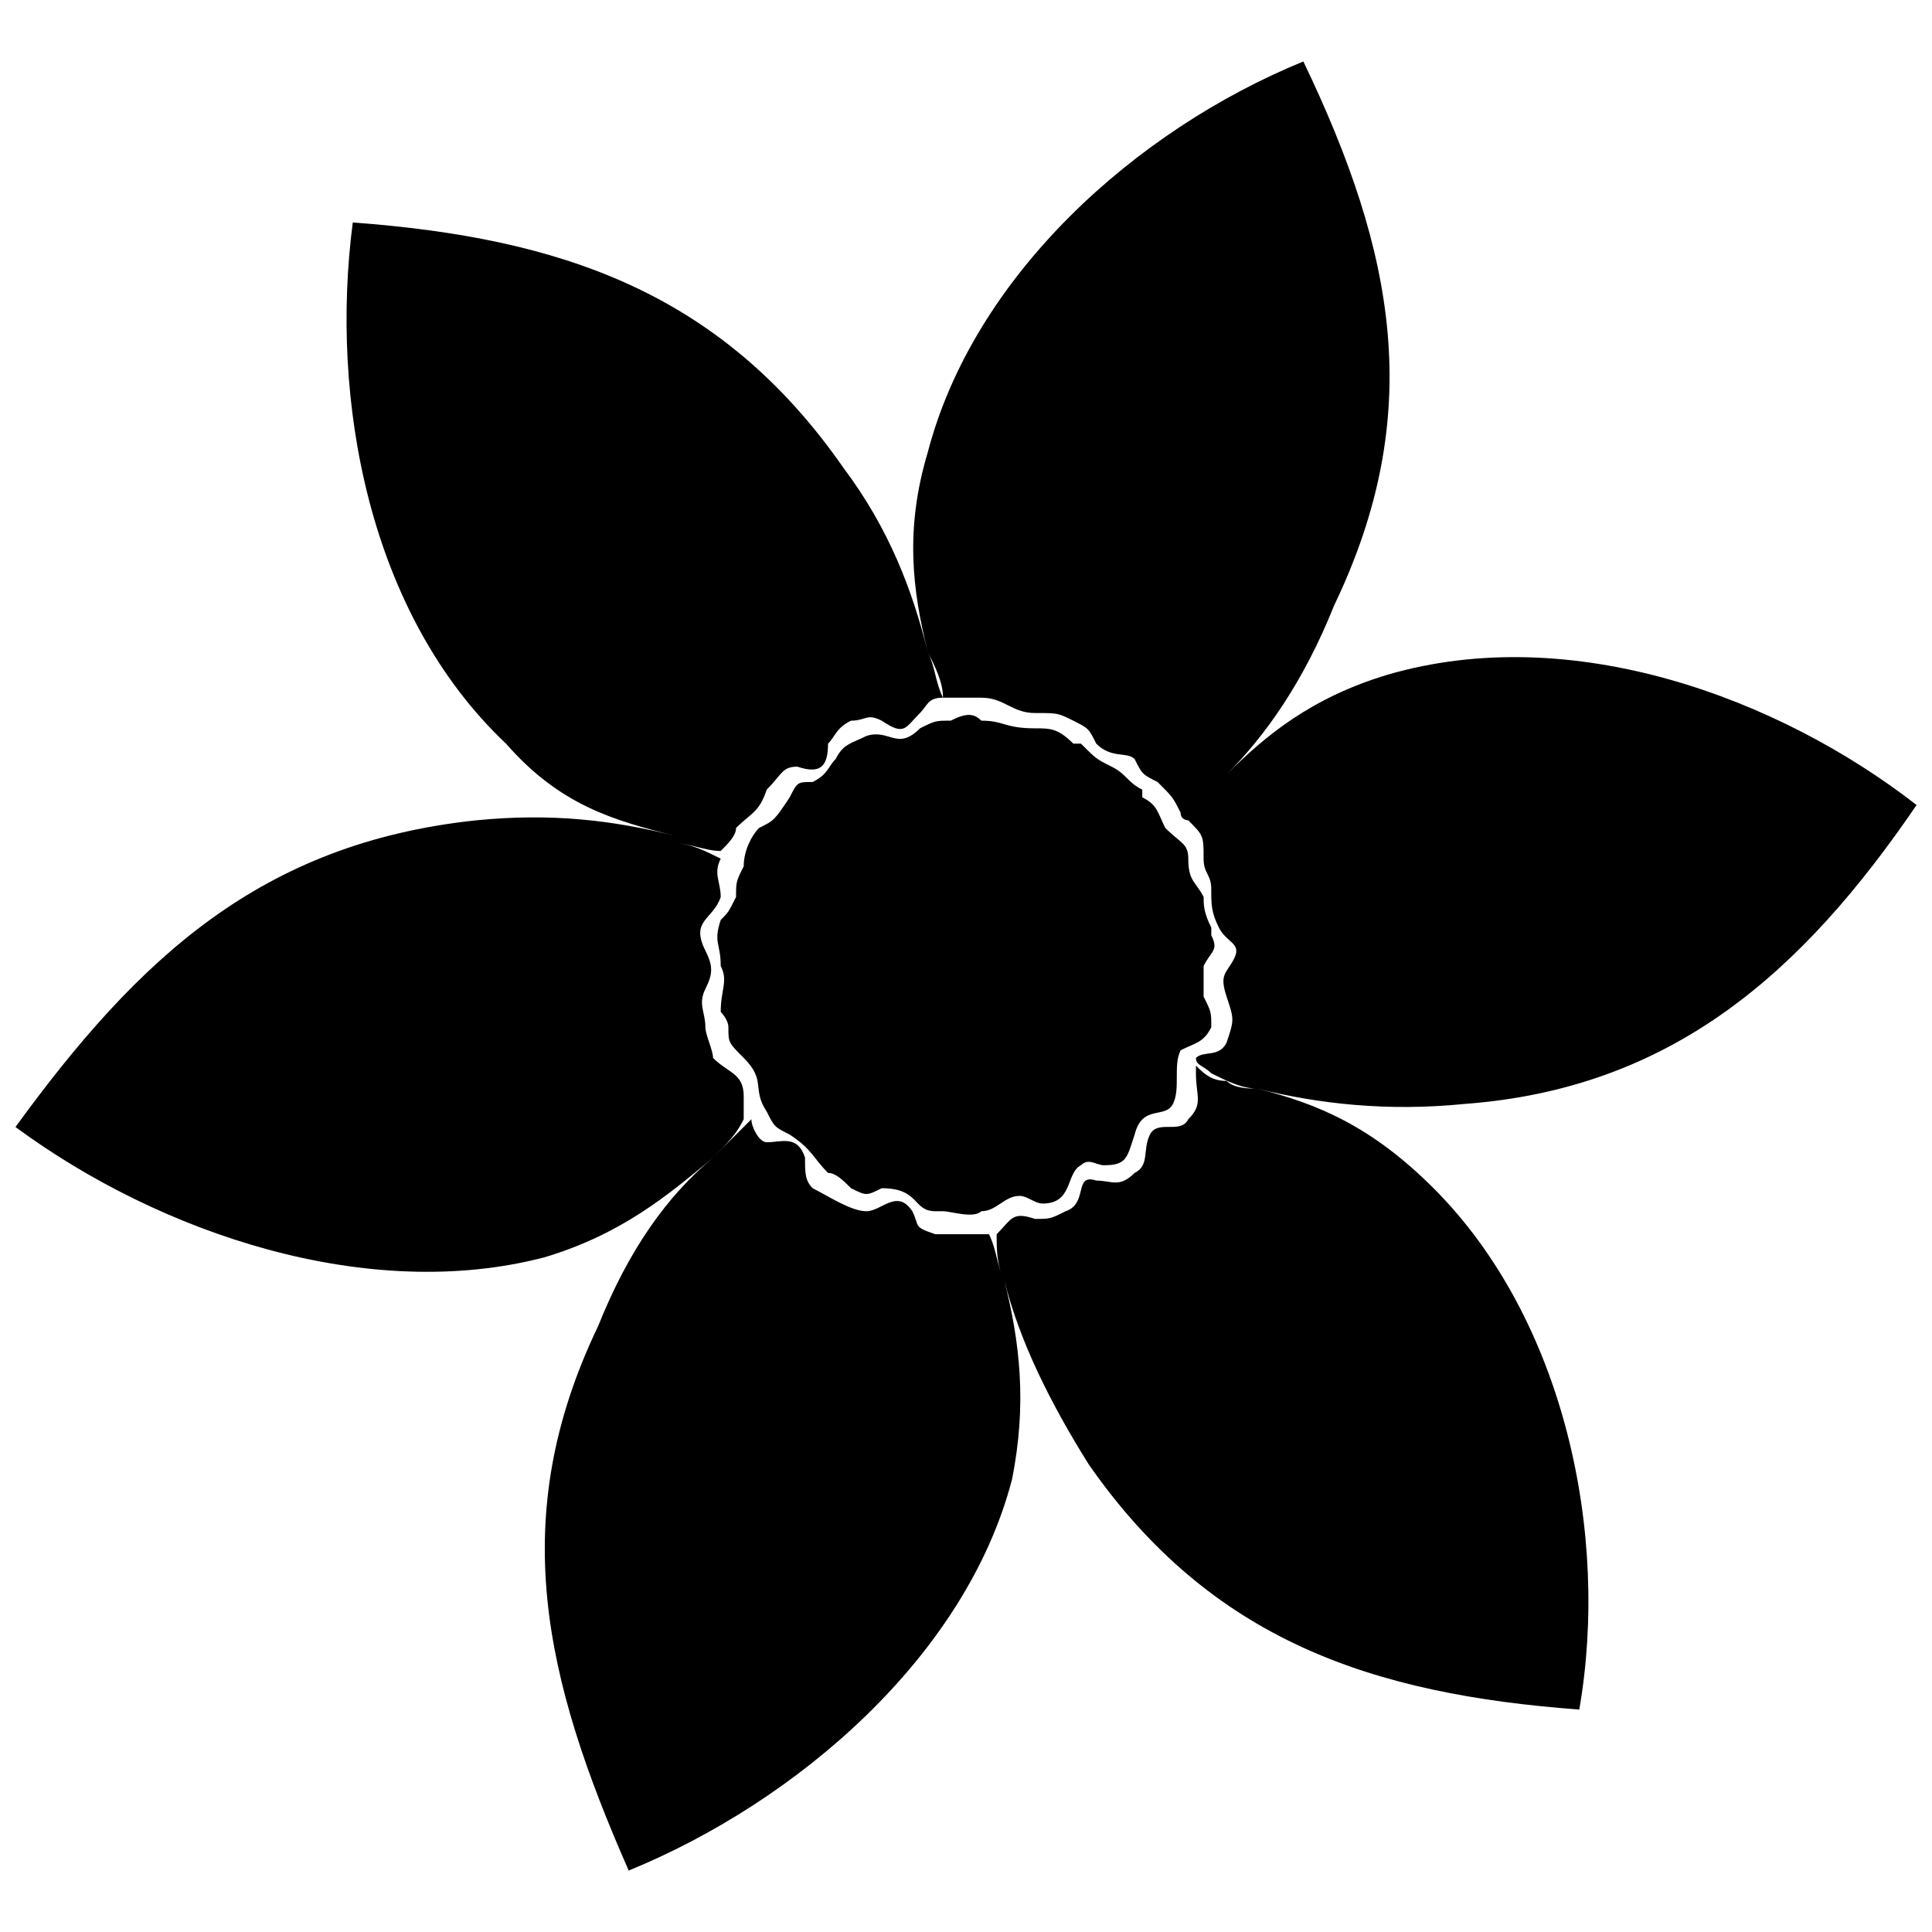 <?xml version="1.0" encoding="UTF-8"?>
<!-- Uploaded to: ICON Repo, www.svgrepo.com, Generator: ICON Repo Mixer Tools -->
<svg width="800px" height="800px" version="1.1" viewBox="144 144 512 512" xmlns="http://www.w3.org/2000/svg">
 <defs>
  <clipPath id="a">
   <path d="m148.09 160h503.81v480h-503.81z"/>
  </clipPath>
 </defs>
 <g clip-path="url(#a)">
  <path d="m562.52 597.05c-54.852-4.062-97.512-18.285-130.02-65.008-10.156-16.25-18.285-32.504-22.348-48.754 4.062 16.25 6.094 32.504 2.031 52.82-12.188 46.723-56.883 85.324-101.57 103.61-22.348-50.789-32.504-93.449-8.125-144.23 8.125-20.316 18.285-34.535 30.473-44.691-12.188 10.156-24.379 20.316-44.691 26.41-46.723 12.188-101.57-6.094-140.17-34.535 32.504-44.691 65.008-75.164 121.89-81.258 20.316-2.031 36.566 0 52.82 4.062-16.25-4.062-30.473-8.125-44.691-24.379-36.566-34.535-46.723-91.418-40.629-138.14 54.852 4.062 97.512 18.285 130.02 65.008 12.188 16.25 18.285 32.504 22.348 48.754-4.062-16.25-6.094-32.504 0-52.82 12.188-46.723 54.852-85.324 99.543-103.61 24.379 50.789 32.504 93.449 8.125 144.23-8.125 20.316-18.285 34.535-28.441 44.691 10.156-10.156 22.348-20.316 42.66-26.41 48.754-14.219 103.61 6.094 140.17 34.535-30.473 44.691-65.008 75.164-119.86 79.227-20.316 2.031-38.598 0-54.852-4.062 16.25 4.062 30.473 10.156 46.723 26.41 34.535 34.535 46.723 91.418 38.598 138.14zm-132.05-255.97c4.062 4.062 4.062 4.062 8.125 6.094s4.062 4.062 8.125 6.094v2.031c4.062 2.031 4.062 4.062 6.094 8.125 4.062 4.062 6.094 4.062 6.094 8.125 0 6.094 2.031 6.094 4.062 10.156 0 2.031 0 4.062 2.031 8.125v2.031c2.031 4.062 0 4.062-2.031 8.125v8.125c2.031 4.062 2.031 4.062 2.031 8.125-2.031 4.062-4.062 4.062-8.125 6.094-2.031 4.062 0 10.156-2.031 14.219s-8.125 0-10.156 8.125c-2.031 6.094-2.031 8.125-8.125 8.125-2.031 0-4.062-2.031-6.094 0-4.062 2.031-2.031 10.156-10.156 10.156-2.031 0-4.062-2.031-6.094-2.031-4.062 0-6.094 4.062-10.156 4.062-2.031 2.031-8.125 0-10.156 0h-2.031c-6.094 0-4.062-6.094-14.219-6.094-4.062 2.031-4.062 2.031-8.125 0-2.031-2.031-4.062-4.062-6.094-4.062-4.062-4.062-4.062-6.094-10.156-10.156-4.062-2.031-4.062-2.031-6.094-6.094-4.062-6.094 0-8.125-6.094-14.219-4.062-4.062-4.062-4.062-4.062-8.125 0-2.031-2.031-4.062-2.031-4.062 0-6.094 2.031-8.125 0-12.188 0-6.094-2.031-6.094 0-12.188 2.031-2.031 2.031-2.031 4.062-6.094 0-4.062 0-4.062 2.031-8.125 0-4.062 2.031-8.125 4.062-10.156 4.062-2.031 4.062-2.031 8.125-8.125 2.031-4.062 2.031-4.062 6.094-4.062 4.062-2.031 4.062-4.062 6.094-6.094 2.031-4.062 4.062-4.062 8.125-6.094 6.094-2.031 8.125 4.062 14.219-2.031 4.062-2.031 4.062-2.031 8.125-2.031 4.062-2.031 6.094-2.031 8.125 0 6.094 0 6.094 2.031 14.219 2.031 4.062 0 6.094 0 10.156 4.062h2.031zm-36.566-12.188c0-4.062-2.031-8.125-4.062-12.188 2.031 4.062 2.031 8.125 4.062 12.188-4.062 0-4.062 2.031-6.094 4.062-4.062 4.062-4.062 6.094-10.156 2.031-4.062-2.031-4.062 0-8.125 0-4.062 2.031-4.062 4.062-6.094 6.094 0 6.094-2.031 8.125-8.125 6.094-4.062 0-4.062 2.031-8.125 6.094-2.031 6.094-4.062 6.094-8.125 10.156 0 2.031-2.031 4.062-4.062 6.094-4.062 0-8.125-2.031-12.188-2.031 4.062 0 8.125 2.031 12.188 4.062-2.031 4.062 0 6.094 0 10.156-2.031 6.094-8.125 6.094-4.062 14.219 2.031 4.062 2.031 6.094 0 10.156s0 6.094 0 10.156c0 2.031 2.031 6.094 2.031 8.125 4.062 4.062 8.125 4.062 8.125 10.156v6.094c-2.031 4.062-4.062 6.094-8.125 10.156l10.156-10.156c0 2.031 2.031 6.094 4.062 6.094 4.062 0 8.125-2.031 10.156 4.062 0 4.062 0 6.094 2.031 8.125 4.062 2.031 10.156 6.094 14.219 6.094s8.125-6.094 12.188 0c2.031 4.062 0 4.062 6.094 6.094h14.219c2.031 4.062 2.031 8.125 4.062 12.188-2.031-4.062-2.031-8.125-2.031-12.188 4.062-4.062 4.062-6.094 10.156-4.062 4.062 0 4.062 0 8.125-2.031 6.094-2.031 2.031-10.156 8.125-8.125 4.062 0 6.094 2.031 10.156-2.031 4.062-2.031 2.031-6.094 4.062-10.156s8.125 0 10.156-4.062c4.062-4.062 2.031-6.094 2.031-12.188v-2.031c2.031 2.031 4.062 4.062 8.125 4.062 2.031 2.031 6.094 2.031 8.125 2.031-4.062 0-8.125-2.031-12.188-4.062-2.031-2.031-4.062-2.031-4.062-4.062 2.031-2.031 6.094 0 8.125-4.062 2.031-6.094 2.031-6.094 0-12.188s0-6.094 2.031-10.156-2.031-4.062-4.062-8.125-2.031-6.094-2.031-10.156-2.031-4.062-2.031-8.125c0-6.094 0-6.094-4.062-10.156 0 0-2.031 0-2.031-2.031 4.062-2.031 8.125-6.094 10.156-10.156-2.031 4.062-6.094 8.125-10.156 10.156-2.031-4.062-2.031-4.062-6.094-8.125-4.062-2.031-4.062-2.031-6.094-6.094-2.031-2.031-6.094 0-10.156-4.062-2.031-4.062-2.031-4.062-6.094-6.094s-4.062-2.031-10.156-2.031-8.125-4.062-14.219-4.062h-10.156z" fill-rule="evenodd"/>
 </g>
</svg>